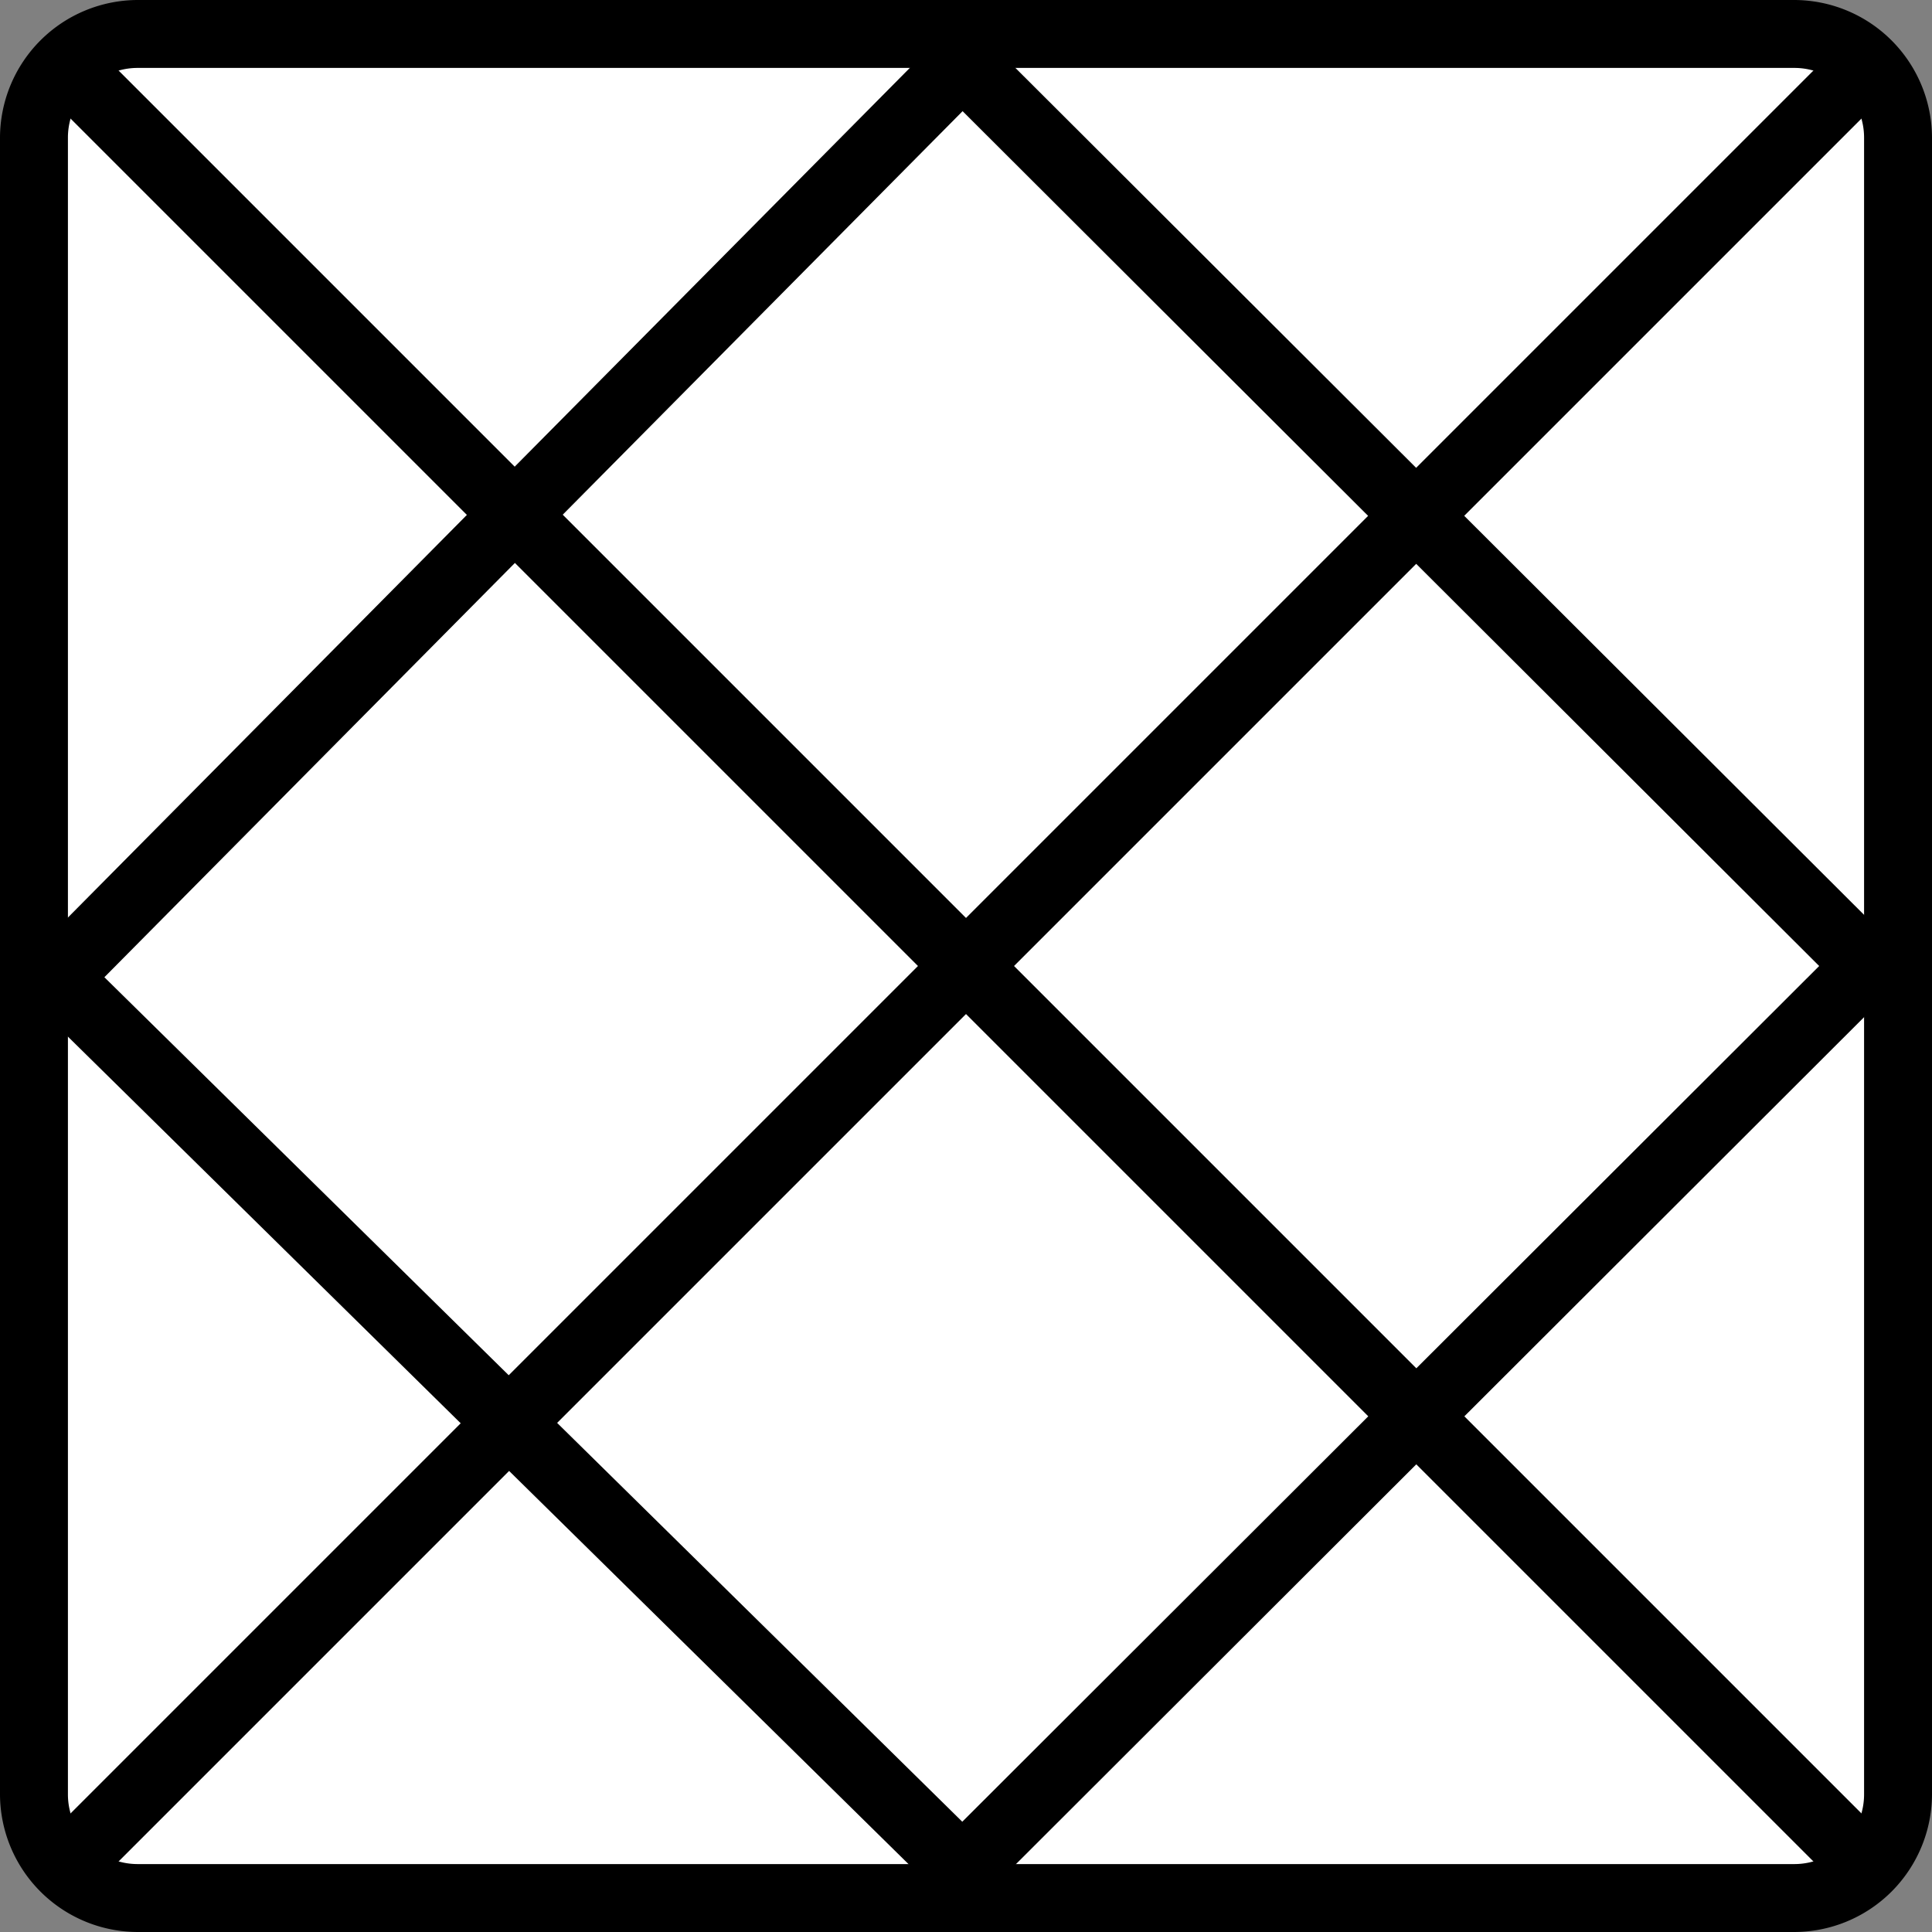 <svg id="Layer_1" data-name="Layer 1" xmlns="http://www.w3.org/2000/svg" viewBox="0 0 512 512"><rect x="0" y="0" width="512" height="512" fill="#808080" stroke="none"/><defs><style>.cls-1{fill:#fff;}.cls-2{fill:none;stroke:#000;stroke-miterlimit:10;stroke-width:18px;}</style></defs><title>Artboard 1</title><rect class="cls-1" x="9" y="9" width="494" height="494" rx="27.47" ry="27.47"/><path d="M475.53,18A18.49,18.49,0,0,1,494,36.47V475.53A18.49,18.49,0,0,1,475.53,494H36.47A18.49,18.49,0,0,1,18,475.53V36.47A18.49,18.49,0,0,1,36.47,18H475.53m0-18H36.47A36.58,36.58,0,0,0,0,36.47V475.53A36.58,36.58,0,0,0,36.47,512H475.53A36.58,36.58,0,0,0,512,475.53V36.47A36.58,36.58,0,0,0,475.53,0Z"/><line class="cls-2" x1="494.86" y1="494.86" x2="15.26" y2="15.26"/><line class="cls-2" x1="491.04" y1="20.96" x2="16.33" y2="495.67"/><line class="cls-2" x1="255.06" y1="16.71" x2="18.12" y2="255.82"/><line class="cls-2" x1="255.06" y1="495.45" x2="14.17" y2="258.32"/><line class="cls-2" x1="494.84" y1="256" x2="255.06" y2="16.71"/><line class="cls-2" x1="255.06" y1="495.45" x2="494.84" y2="256"/></svg>